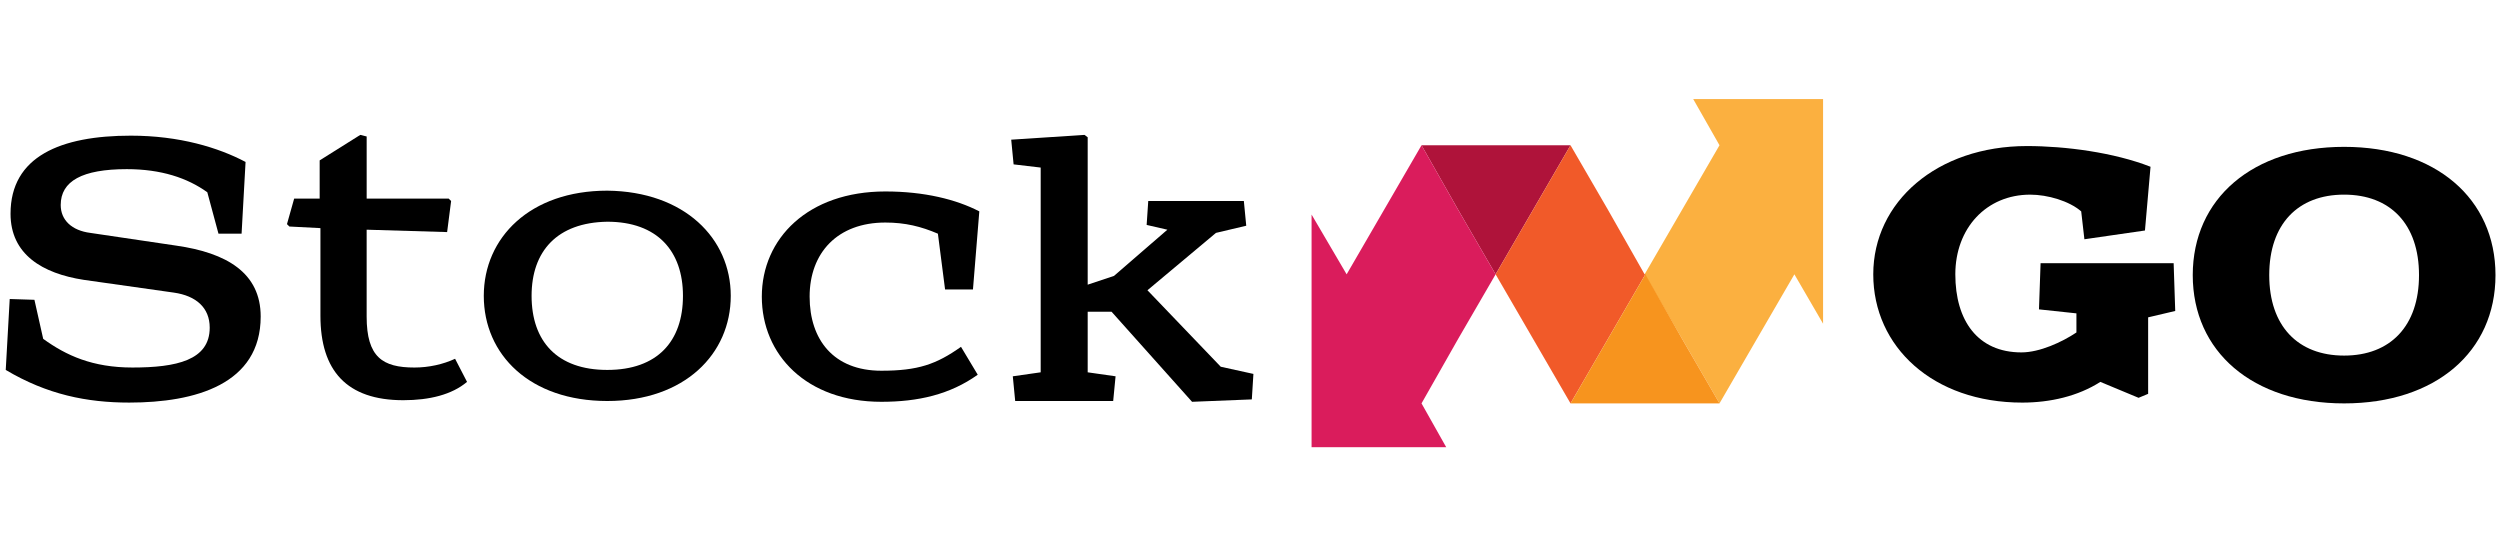 <?xml version="1.0" encoding="utf-8"?>
<!-- Generator: Adobe Illustrator 16.0.0, SVG Export Plug-In . SVG Version: 6.00 Build 0)  -->
<!DOCTYPE svg PUBLIC "-//W3C//DTD SVG 1.1//EN" "http://www.w3.org/Graphics/SVG/1.1/DTD/svg11.dtd">
<svg version="1.1" id="Layer_1" xmlns="http://www.w3.org/2000/svg" xmlns:xlink="http://www.w3.org/1999/xlink" x="0px" y="0px"
	 width="200px" height="43.7px" viewBox="56.3 0 200 43.7" enable-background="new 56.3 0 200 43.7" xml:space="preserve">
<g>
	<g>
		<path d="M73.778,18.695l-0.893-3.314c-1.594-1.147-3.697-1.849-6.438-1.849c-3.569,0-5.29,0.956-5.29,2.868
			c0,1.211,0.892,2.04,2.358,2.23l6.884,1.02c4.015,0.574,6.756,2.167,6.756,5.672c0,5.418-5.227,6.885-10.517,6.885
			c-3.378,0-6.564-0.638-9.879-2.613l0.318-5.673l1.977,0.063l0.701,3.123c1.849,1.339,3.952,2.295,7.139,2.295
			c3.506,0,6.183-0.574,6.183-3.188c0-1.593-1.083-2.549-2.868-2.805l-7.203-1.02c-3.314-0.509-5.863-2.039-5.863-5.29
			c0-4.589,4.015-6.246,9.624-6.246c3.888,0,7.011,0.956,9.178,2.103l-0.318,5.736H73.778z"/>
		<path d="M81.873,15.954v-3.123l3.25-2.04l0.51,0.127v4.972h6.565l0.191,0.191l-0.319,2.486l-6.438-0.191v6.947
			c0,3.252,1.274,4.08,3.824,4.08c1.147,0,2.295-0.256,3.251-0.701l0.956,1.849c-1.211,1.02-2.996,1.466-5.099,1.466
			c-4.526,0-6.629-2.358-6.629-6.757v-7.01l-2.485-0.128l-0.192-0.191l0.574-2.04h2.04V15.954z"/>
		<path d="M104.882,15.253c-6.183,0-9.879,3.761-9.879,8.414c0,4.717,3.697,8.413,9.879,8.413s9.879-3.76,9.879-8.413
			C114.761,19.077,111.064,15.317,104.882,15.253z M104.882,29.594c-4.015,0-6.055-2.295-6.055-5.928
			c0-3.569,2.04-5.864,6.055-5.928c4.016,0,6.055,2.358,6.055,5.928C110.937,27.299,108.897,29.594,104.882,29.594z"/>
		<path d="M134.137,23.157h-2.231l-0.574-4.462c-1.338-0.574-2.613-0.892-4.207-0.892c-3.824,0-6.055,2.422-6.055,5.927
			c0,3.441,1.912,5.928,5.736,5.928c2.932,0,4.397-0.511,6.374-1.912l1.338,2.231c-2.231,1.593-4.78,2.167-7.712,2.167
			c-5.992,0-9.561-3.761-9.561-8.414c0-4.653,3.696-8.413,9.879-8.413c3.123,0,5.672,0.637,7.521,1.593L134.137,23.157z"/>
		<polygon points="143.061,10.792 143.315,10.982 143.315,22.774 145.419,22.073 149.689,18.376 148.032,17.994 148.16,16.082 
			155.808,16.082 155.999,18.058 153.577,18.631 148.096,23.22 153.96,29.339 156.573,29.913 156.446,31.952 151.665,32.144 
			145.227,24.941 143.315,24.941 143.315,29.785 145.546,30.104 145.355,32.08 137.515,32.08 137.324,30.104 139.555,29.785 
			139.555,13.405 137.388,13.15 137.197,11.174 		"/>
	</g>
	<g>
		<path d="M223.052,19.141l-0.256-2.231c-0.956-0.829-2.677-1.338-4.079-1.338c-3.505,0-5.991,2.677-5.991,6.374
			c0,3.696,1.784,6.246,5.29,6.246c1.466,0,3.251-0.828,4.398-1.594v-1.529l-2.996-0.319l0.128-3.696h10.645l0.127,3.824
			l-2.167,0.51v6.119l-0.765,0.318l-3.06-1.274c-1.784,1.146-4.016,1.657-6.246,1.657c-7.139,0-11.919-4.462-11.919-10.262
			c0-5.8,5.099-10.262,12.301-10.262c3.06,0,6.948,0.51,9.88,1.657l-0.446,5.099L223.052,19.141z"/>
		<path d="M243.829,11.748c-7.329,0-12.109,4.143-12.109,10.262c0,6.118,4.78,10.262,12.109,10.262c7.33,0,12.11-4.144,12.11-10.262
			C255.94,15.891,251.159,11.748,243.829,11.748z M243.829,28.447c-3.696,0-5.99-2.358-5.99-6.438s2.294-6.438,5.99-6.438
			c3.697,0,5.992,2.358,5.992,6.438S247.527,28.447,243.829,28.447z"/>
	</g>
</g>
<g>
	<polygon fill="#AF133A" points="175.949,21.946 178.945,16.783 181.941,11.62 175.949,11.62 170.022,11.62 172.953,16.783 	"/>
	<polygon fill="#DA1C5C" points="167.026,16.783 164.031,21.946 161.226,17.165 161.226,35.777 171.997,35.777 170.022,32.271 
		172.953,27.108 175.949,21.946 172.953,16.783 170.022,11.62 	"/>
	<polygon fill="#FBB040" points="191.756,7.923 193.86,11.62 190.865,16.783 187.868,21.946 190.865,27.108 193.86,32.271 
		196.855,27.108 199.851,21.946 202.146,25.897 202.146,7.923 	"/>
	<polygon fill="#F15A29" points="187.932,21.946 187.868,21.946 184.937,16.783 181.941,11.62 178.945,16.783 175.949,21.946 
		178.945,27.108 181.941,32.271 184.937,27.108 	"/>
	<polygon fill="#F7941E" points="187.932,21.946 184.937,27.108 181.941,32.271 187.932,32.271 193.86,32.271 190.865,27.108 	"/>
</g>
</svg>
